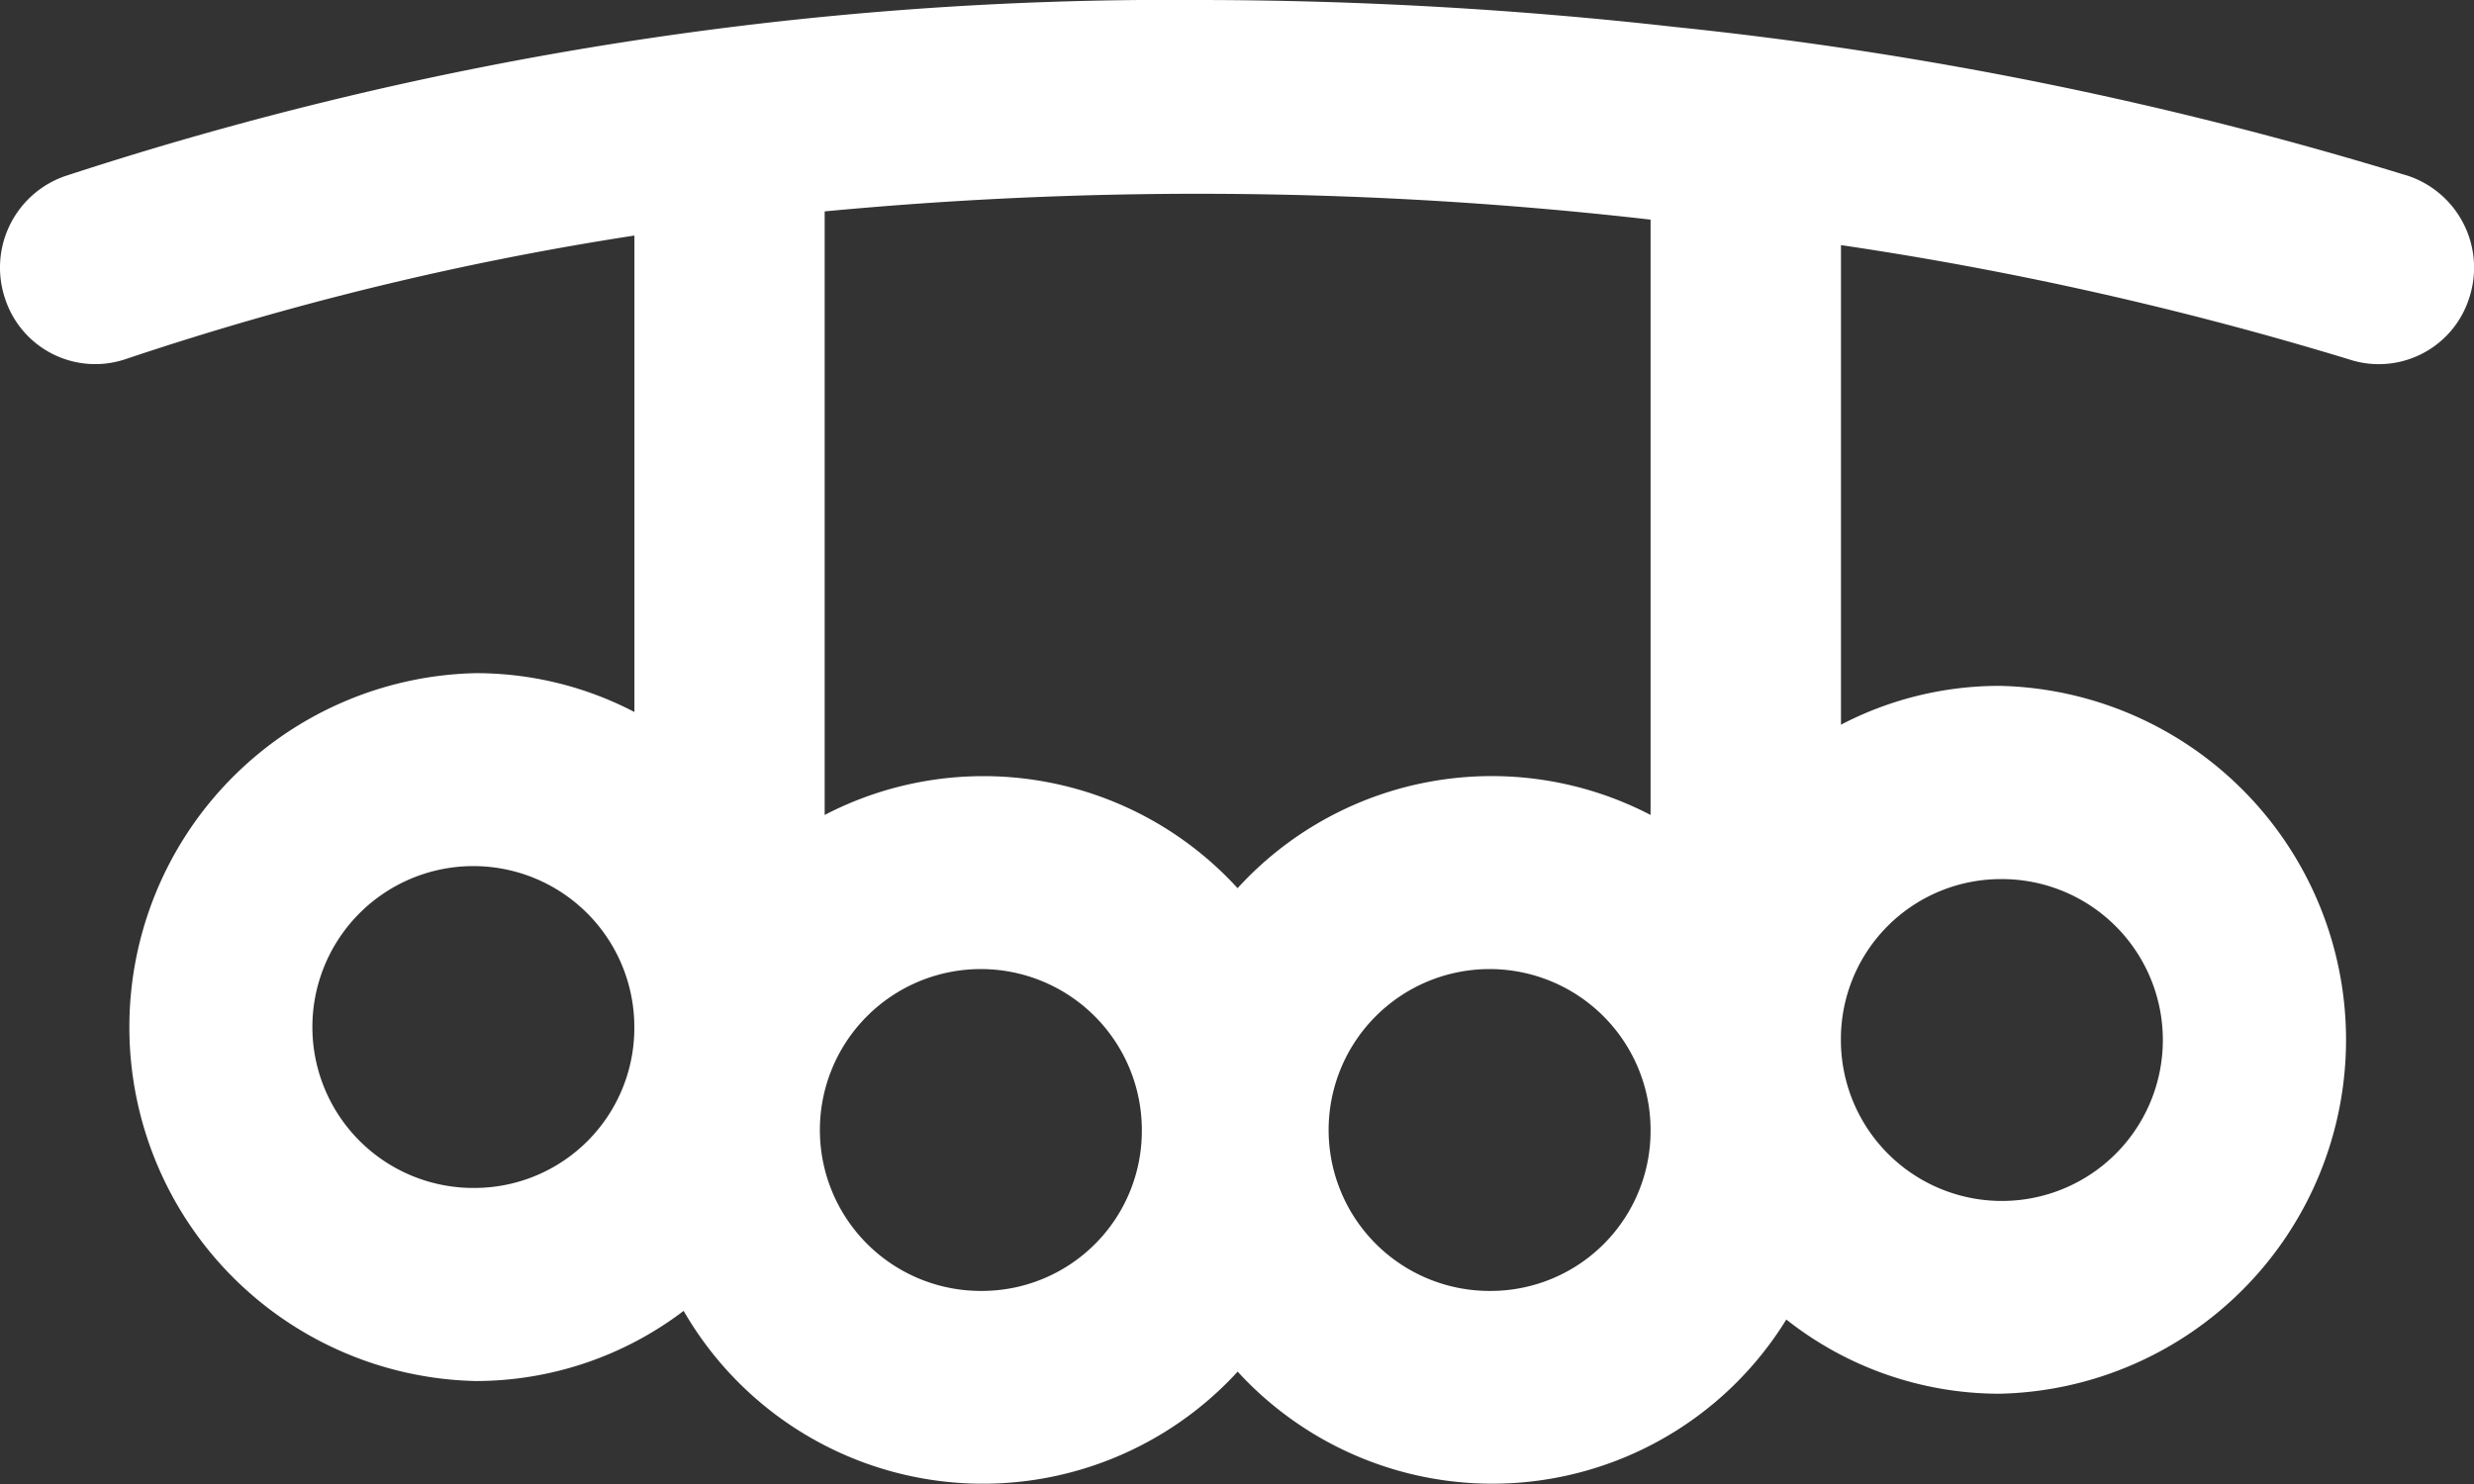 <svg xmlns="http://www.w3.org/2000/svg" width="30" height="18" viewBox="0 0 30 18">
    <rect x="0" y="0" width="30" height="18" style="fill:#333333;stroke:none;opacity:1;fill-opacity:1"/>
    <defs>
        <style>
            *{fill:white;}
        </style>
    </defs>
    <path id="TG_ExploreWork_Icon"
          d="M59.21,38.136a46.555,46.555,0,0,0-8.9-1.809A51.866,51.866,0,0,0,44.527,36a43.034,43.034,0,0,0-13.738,2.136,1.175,1.175,0,0,0-.729,1.481,1.15,1.15,0,0,0,1.46.74,37.066,37.066,0,0,1,6.173-1.5v5.779a4.154,4.154,0,0,0-1.923-.471,4.294,4.294,0,0,0,0,8.586A4.168,4.168,0,0,0,38.29,51.9a4.189,4.189,0,0,0,6.718.737,4.187,4.187,0,0,0,6.653-.632,4.17,4.17,0,0,0,2.586.9,4.294,4.294,0,0,0,0-8.586,4.153,4.153,0,0,0-1.923.471V38.973a42.327,42.327,0,0,1,6.158,1.385,1.15,1.15,0,0,0,1.459-.741A1.175,1.175,0,0,0,59.21,38.136ZM35.769,50.409a1.952,1.952,0,1,1,1.923-1.951A1.94,1.94,0,0,1,35.769,50.409Zm6.154,1.249a1.952,1.952,0,1,1,1.923-1.951A1.94,1.94,0,0,1,41.923,51.658Zm6.169,0a1.952,1.952,0,1,1,1.923-1.951A1.94,1.94,0,0,1,48.092,51.658Zm1.923-5.773a4.172,4.172,0,0,0-5.008.888A4.173,4.173,0,0,0,40,45.885V38.564a48.146,48.146,0,0,1,10.015.1Zm4.231.778a1.952,1.952,0,1,1-1.923,1.951A1.94,1.94,0,0,1,54.246,46.663Z"
          transform="translate(-30 -36)" fill-rule="evenodd"/>
</svg>

